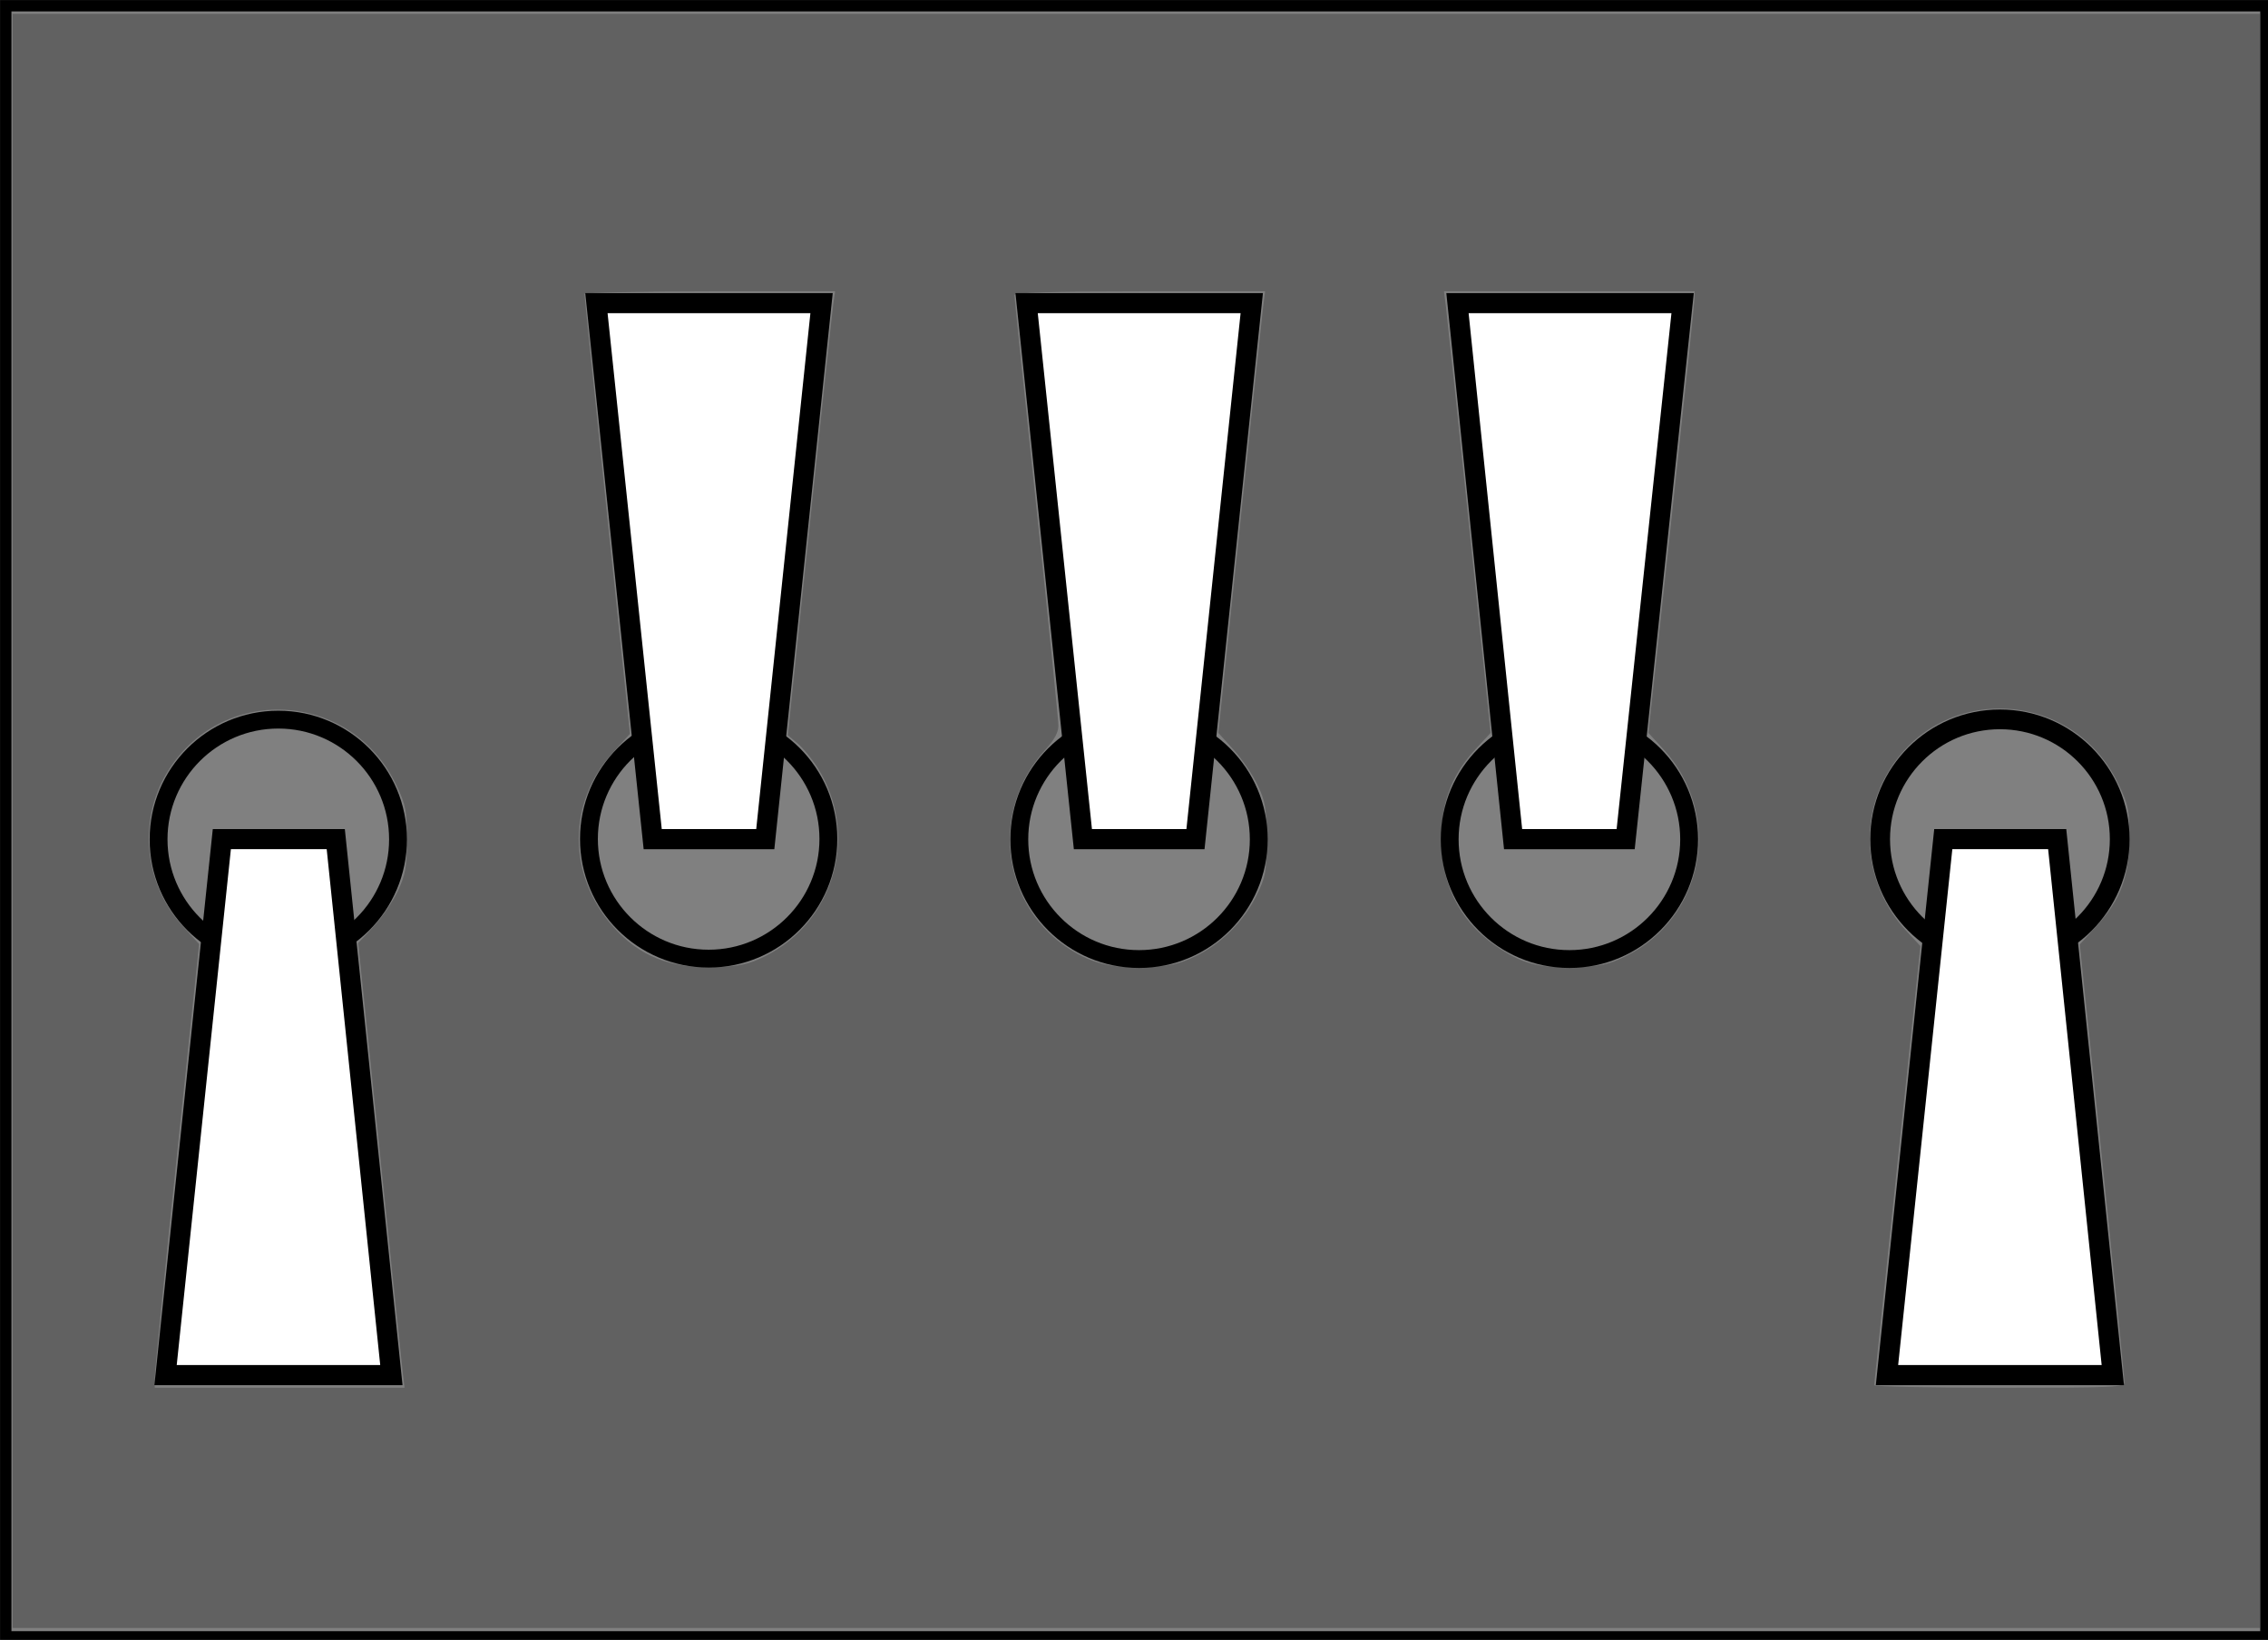 <?xml version="1.0" encoding="UTF-8" standalone="no"?>
<!-- Created with Inkscape (http://www.inkscape.org/) -->

<svg
   xmlns:dc="http://purl.org/dc/elements/1.1/"
   xmlns:cc="http://creativecommons.org/ns#"
   xmlns:rdf="http://www.w3.org/1999/02/22-rdf-syntax-ns#"
   xmlns:svg="http://www.w3.org/2000/svg"
   xmlns="http://www.w3.org/2000/svg"
   xmlns:sodipodi="http://sodipodi.sourceforge.net/DTD/sodipodi-0.dtd"
   xmlns:inkscape="http://www.inkscape.org/namespaces/inkscape"
   width="89.694mm"
   height="64.863mm"
   viewBox="0 0 89.694 64.863"
   version="1.1"
   id="svg8"
   inkscape:version="0.92.4 (5da689c313, 2019-01-14)"
   sodipodi:docname="01110.svg">
  <rect x="0" y="0" width="89.694" height="64.863" fill="#808080" stroke="none"/>
  <defs
     id="defs2" />
  <sodipodi:namedview
     id="base"
     pagecolor="#ffffff"
     bordercolor="#666666"
     borderopacity="1.0"
     inkscape:pageopacity="0.0"
     inkscape:pageshadow="2"
     inkscape:zoom="1.979899"
     inkscape:cx="163.49731"
     inkscape:cy="83.185757"
     inkscape:document-units="mm"
     inkscape:current-layer="g4592"
     showgrid="false"
     inkscape:window-width="1280"
     inkscape:window-height="961"
     inkscape:window-x="-8"
     inkscape:window-y="-8"
     inkscape:window-maximized="1" />
  <g
     inkscape:label="Layer 1"
     inkscape:groupmode="layer"
     id="layer1"
     transform="translate(-69.68,-106.165)">
    <g
       style="fill:none"
       id="g4592"
       transform="matrix(0.265,0,0,0.265,68.622,104.905)">
      <path
         id="path4518"
         d="M 4.85,5.611 H 342.15 V 249.062 H 4.85 Z"
         inkscape:connector-curvature="0"
         style="stroke:#000000;stroke-width:1.699" />
      <circle
         id="circle4522"
         r="17"
         cy="67"
         cx="50"
         transform="matrix(1.051,0,0,-1.051,-7.025,200.448)"
         style="stroke:#000000;stroke-width:2.533;stroke-miterlimit:4;stroke-dasharray:none" />
      <path
         id="path4524"
         d="m 54.1,129.998 h -17 l -8.4,80 h 33.7 z"
         inkscape:connector-curvature="0"
         style="fill:#ffffff;stroke:#000000;stroke-width:3;stroke-miterlimit:4;stroke-dasharray:none" />
      <circle
         id="circle4526"
         r="17"
         cy="67"
         cx="50"
         transform="matrix(1.051,0,0,1.051,57.2,59.552)"
         style="stroke:#000000;stroke-width:2.533;stroke-miterlimit:4;stroke-dasharray:none" />
      <path
         id="path4528"
         d="M 118.2,130.001 H 101.4 L 93,50.001 H 126.6 Z"
         inkscape:connector-curvature="0"
         style="fill:#ffffff;stroke:#000000;stroke-width:3;stroke-miterlimit:4;stroke-dasharray:none" />
      <circle
         id="circle4530"
         r="17"
         cy="67"
         cx="50"
         transform="matrix(1.051,0,0,-1.051,121.428,200.448)"
         style="stroke:#000000;stroke-width:2.533;stroke-miterlimit:4;stroke-dasharray:none" />
      <path
         id="path4532"
         d="m 165.6,130.001 h 16.8 l 8.4,-80 h -33.6 z"
         inkscape:connector-curvature="0"
         style="fill:#ffffff;stroke:#000000;stroke-width:3;stroke-miterlimit:4;stroke-dasharray:none" />
      <circle
         id="circle4534"
         r="17"
         cy="67"
         cx="50"
         transform="matrix(1.051,0,0,-1.051,185.655,200.448)"
         style="stroke:#000000;stroke-width:2.533;stroke-miterlimit:4;stroke-dasharray:none" />
      <path
         id="path4536"
         d="m 229.8,130.001 h 16.8 l 8.5,-80 h -33.6 z"
         inkscape:connector-curvature="0"
         style="fill:#ffffff;stroke:#000000;stroke-width:3;stroke-miterlimit:4;stroke-dasharray:none" />
      <circle
         id="circle4538"
         r="17.875"
         cy="130"
         cx="302.455"
         style="stroke:#000000;stroke-width:2.944;stroke-miterlimit:4;stroke-dasharray:none" />
      <path
         id="path4540"
         d="m 294,129.998 h 17 l 8.3,80 h -33.7 z"
         inkscape:connector-curvature="0"
         style="fill:#ffffff;stroke:#000000;stroke-width:3;stroke-miterlimit:4;stroke-dasharray:none" />
      <path
         style="fill:#000000;fill-opacity:0.241;stroke-width:1.345;stroke-miterlimit:4;stroke-dasharray:none"
         d="M 1.873,122.519 V 2.058 H 169.558 337.244 V 122.519 242.979 H 169.558 1.873 Z m 58.263,82.706 c -0.126,-1.042 -1.684,-15.975 -3.461,-33.185 l -3.231,-31.291 2.282,-2.439 c 1.255,-1.342 2.889,-3.739 3.63,-5.327 1.162,-2.489 1.349,-3.551 1.354,-7.686 0.004,-4.318 -0.15,-5.127 -1.551,-8.083 -6.779,-14.304 -26.421,-15.24 -34.403,-1.64 -4.167,7.1 -3.157,16.457 2.437,22.577 l 2.519,2.756 -3.312,31.544 c -1.822,17.349 -3.312,32.247 -3.312,33.106 v 1.562 h 18.64 18.64 z m 256.909,1.01 c 0.003,-0.486 -1.499,-15.372 -3.336,-33.08 l -3.34,-32.196 2.543,-2.782 c 3.568,-3.904 4.847,-7.36 4.862,-13.133 0.011,-4.066 -0.157,-4.903 -1.585,-7.93 -6.928,-14.682 -27.318,-15.261 -34.923,-0.992 -3.88,7.28 -2.623,16.5 3.091,22.67 l 2.237,2.415 -3.444,32.577 c -1.894,17.918 -3.453,32.748 -3.464,32.956 -0.011,0.208 8.389,0.379 18.668,0.379 17.46,0 18.688,-0.058 18.692,-0.884 z M 114.126,142.734 c 10.476,-5.192 14.137,-18.309 7.862,-28.169 -0.839,-1.319 -2.179,-2.947 -2.978,-3.619 l -1.452,-1.221 3.257,-31.231 c 1.791,-17.177 3.38,-32.083 3.53,-33.125 l 0.273,-1.894 h -18.694 c -10.282,0 -18.702,0.17 -18.713,0.379 -0.01,0.208 1.515,15.068 3.39,33.021 l 3.408,32.643 -2.596,2.841 c -6.716,7.349 -6.735,18.208 -0.045,25.809 3.993,4.537 8.586,6.385 15.307,6.159 3.792,-0.127 5.027,-0.391 7.45,-1.592 z m 64.26,-0.011 c 3.826,-1.834 7.241,-5.237 9.137,-9.104 1.351,-2.756 1.48,-3.482 1.48,-8.323 0,-4.66 -0.159,-5.64 -1.312,-8.081 -0.721,-1.528 -2.341,-3.916 -3.598,-5.307 l -2.287,-2.529 3.189,-30.553 c 1.754,-16.804 3.324,-31.633 3.49,-32.952 l 0.301,-2.399 H 170.081 c -13.159,0 -18.705,0.163 -18.705,0.55 0,0.303 1.477,14.548 3.283,31.657 1.806,17.109 3.283,31.78 3.283,32.602 0,1.038 -0.608,2.154 -1.989,3.653 -8.075,8.76 -6.657,22.579 3.004,29.273 3.596,2.492 6.754,3.326 11.865,3.133 3.741,-0.141 5.08,-0.428 7.565,-1.619 z m 64.178,0.009 c 11.818,-5.782 14.633,-21.178 5.654,-30.931 l -2.223,-2.415 3.423,-31.82 c 1.882,-17.501 3.435,-32.331 3.451,-32.956 l 0.028,-1.136 h -18.705 -18.705 l 0.305,2.399 c 0.168,1.32 1.734,16.15 3.48,32.956 l 3.175,30.557 -2.236,2.415 c -3.341,3.609 -4.883,7.325 -5.109,12.31 -0.328,7.248 2.417,13.081 7.99,16.974 3.885,2.714 6.456,3.416 11.902,3.251 3.852,-0.117 5.047,-0.37 7.57,-1.604 z"
         id="path7736"
         inkscape:connector-curvature="0"
         transform="translate(4,4.761)" />
    </g>
  </g>
</svg>
